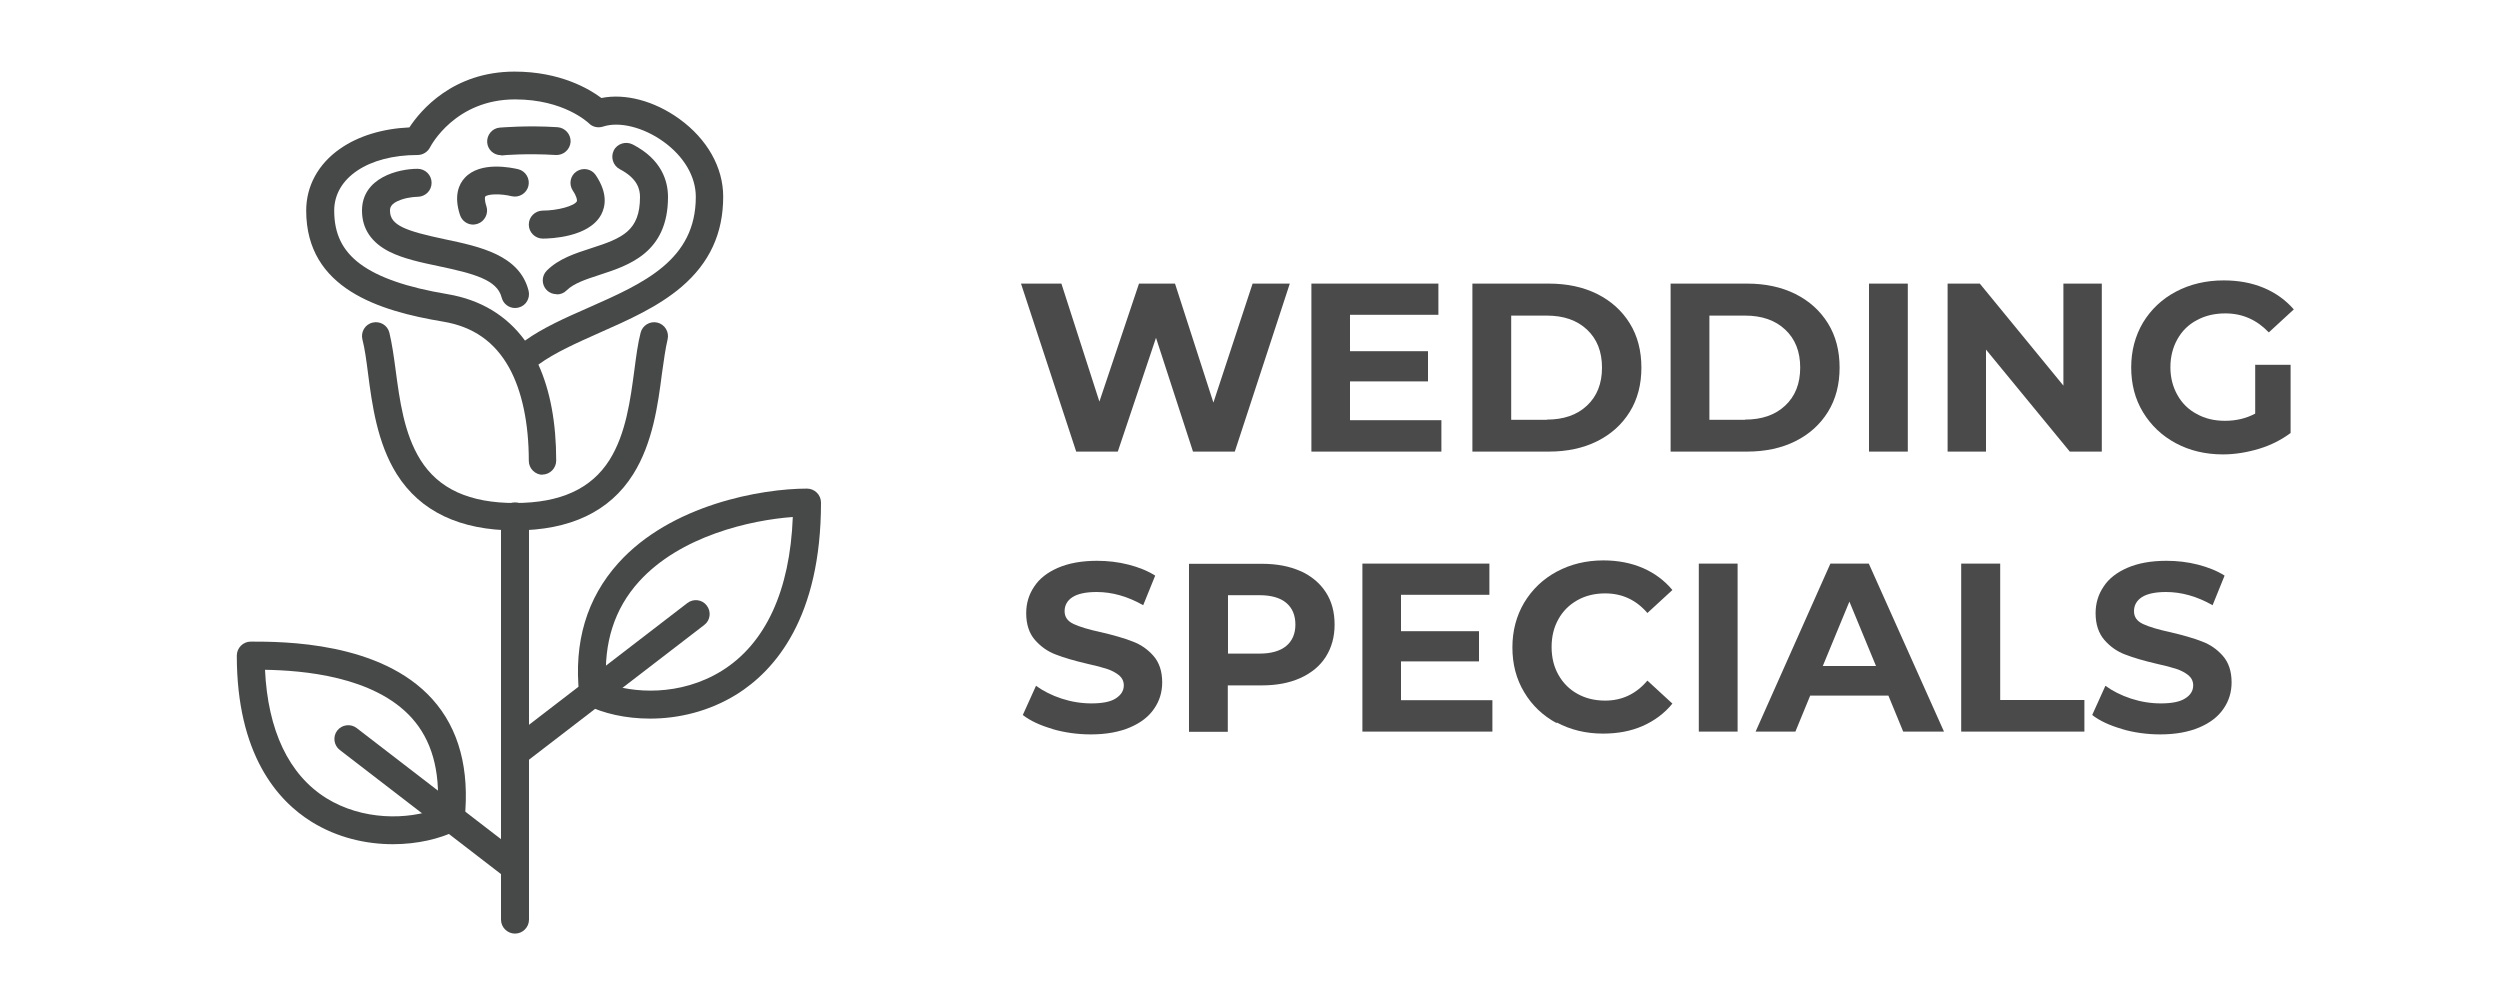 <?xml version="1.0" encoding="UTF-8"?>
<svg id="Layer_1" data-name="Layer 1" xmlns="http://www.w3.org/2000/svg" viewBox="0 0 125 50">
  <defs>
    <style>
      .cls-1 {
        fill: #474848;
      }

      .cls-2 {
        fill: #4b4a4a;
      }
    </style>
  </defs>
  <g>
    <path class="cls-2" d="m64.49,14.18l-2.75,8.4h-2.09l-1.85-5.69-1.91,5.69h-2.08l-2.76-8.4h2.02l1.9,5.9,1.98-5.9h1.8l1.92,5.95,1.96-5.95h1.86Z"/>
    <path class="cls-2" d="m72.07,21.02v1.56h-6.5v-8.4h6.35v1.56h-4.42v1.82h3.9v1.51h-3.9v1.94h4.57Z"/>
    <path class="cls-2" d="m73.62,14.18h3.82c.91,0,1.72.17,2.42.52s1.24.84,1.63,1.47c.39.63.58,1.37.58,2.21s-.19,1.58-.58,2.21c-.39.63-.93,1.12-1.63,1.47-.7.35-1.51.52-2.42.52h-3.82v-8.4Zm3.72,6.8c.84,0,1.51-.23,2.01-.7s.75-1.1.75-1.9-.25-1.43-.75-1.9c-.5-.47-1.17-.7-2.01-.7h-1.78v5.21h1.78Z"/>
    <path class="cls-2" d="m83.53,14.18h3.82c.91,0,1.72.17,2.42.52s1.24.84,1.63,1.47c.39.63.58,1.37.58,2.21s-.19,1.58-.58,2.21c-.39.63-.93,1.12-1.63,1.47-.7.35-1.51.52-2.42.52h-3.82v-8.4Zm3.72,6.8c.84,0,1.51-.23,2.01-.7s.75-1.1.75-1.9-.25-1.43-.75-1.9c-.5-.47-1.17-.7-2.01-.7h-1.78v5.21h1.78Z"/>
    <path class="cls-2" d="m93.45,14.18h1.94v8.4h-1.94v-8.4Z"/>
    <path class="cls-2" d="m105.09,14.18v8.4h-1.6l-4.19-5.1v5.1h-1.92v-8.4h1.61l4.18,5.1v-5.1h1.92Z"/>
    <path class="cls-2" d="m112.75,18.24h1.78v3.41c-.46.34-.98.61-1.58.79-.6.18-1.2.28-1.81.28-.87,0-1.66-.19-2.35-.56s-1.24-.89-1.64-1.55c-.4-.66-.59-1.41-.59-2.24s.2-1.58.59-2.24c.4-.66.95-1.18,1.65-1.55s1.5-.56,2.38-.56c.74,0,1.4.12,2,.37.6.25,1.1.61,1.51,1.08l-1.25,1.15c-.6-.63-1.32-.95-2.17-.95-.54,0-1.01.11-1.43.34-.42.22-.74.54-.97.95-.23.41-.35.88-.35,1.4s.12.98.35,1.39c.23.41.55.73.97.95.41.23.88.34,1.41.34.56,0,1.06-.12,1.51-.36v-2.46Z"/>
    <path class="cls-2" d="m52.63,36.45c-.62-.18-1.12-.41-1.49-.7l.66-1.46c.36.26.79.48,1.28.64s.99.24,1.49.24c.55,0,.96-.08,1.22-.25s.4-.38.4-.65c0-.2-.08-.37-.23-.5-.16-.13-.36-.24-.6-.32-.24-.08-.57-.17-.99-.26-.64-.15-1.16-.3-1.57-.46-.41-.15-.76-.4-1.05-.73s-.44-.78-.44-1.34c0-.49.13-.93.4-1.33.26-.4.66-.71,1.19-.94.53-.23,1.18-.35,1.95-.35.54,0,1.06.06,1.57.19s.96.31,1.34.55l-.6,1.48c-.78-.44-1.55-.66-2.33-.66-.54,0-.95.09-1.21.26s-.39.41-.39.7.15.5.45.64c.3.14.76.28,1.37.41.64.15,1.16.3,1.57.46.41.15.76.39,1.05.72s.44.77.44,1.33c0,.48-.13.92-.4,1.31-.27.4-.67.71-1.21.94-.54.23-1.19.35-1.96.35-.66,0-1.31-.09-1.93-.27Z"/>
    <path class="cls-2" d="m65.02,28.55c.55.25.97.6,1.27,1.06s.44,1,.44,1.62-.15,1.15-.44,1.61-.72.81-1.27,1.06-1.19.37-1.94.37h-1.69v2.32h-1.94v-8.4h3.64c.74,0,1.39.12,1.94.37Zm-.71,3.75c.3-.25.46-.61.46-1.07s-.15-.83-.46-1.09c-.3-.25-.75-.38-1.33-.38h-1.58v2.92h1.58c.58,0,1.03-.13,1.33-.38Z"/>
    <path class="cls-2" d="m74.62,35.02v1.56h-6.5v-8.4h6.35v1.56h-4.42v1.82h3.9v1.51h-3.9v1.94h4.57Z"/>
    <path class="cls-2" d="m77.84,36.16c-.69-.37-1.24-.89-1.63-1.55-.4-.66-.59-1.41-.59-2.24s.2-1.58.59-2.24c.4-.66.94-1.18,1.63-1.55.69-.37,1.47-.56,2.33-.56.73,0,1.39.13,1.97.38s1.08.62,1.48,1.1l-1.25,1.15c-.57-.66-1.27-.98-2.11-.98-.52,0-.98.11-1.39.34-.41.23-.73.55-.95.95-.23.41-.34.87-.34,1.39s.11.98.34,1.39c.23.41.55.73.95.95.41.23.87.34,1.39.34.84,0,1.54-.33,2.11-1l1.25,1.15c-.4.49-.9.86-1.49,1.12s-1.25.38-1.98.38c-.86,0-1.63-.19-2.32-.56Z"/>
    <path class="cls-2" d="m84.94,28.18h1.94v8.4h-1.94v-8.4Z"/>
    <path class="cls-2" d="m94.41,34.78h-3.9l-.74,1.8h-1.99l3.74-8.4h1.92l3.76,8.4h-2.04l-.74-1.8Zm-.61-1.48l-1.33-3.22-1.33,3.22h2.66Z"/>
    <path class="cls-2" d="m98.07,28.18h1.94v6.82h4.21v1.58h-6.16v-8.4Z"/>
    <path class="cls-2" d="m106.1,36.45c-.62-.18-1.12-.41-1.49-.7l.66-1.46c.36.26.79.48,1.28.64s.99.24,1.49.24c.55,0,.96-.08,1.22-.25.26-.16.4-.38.4-.65,0-.2-.08-.37-.23-.5-.16-.13-.36-.24-.6-.32s-.57-.17-.99-.26c-.64-.15-1.16-.3-1.57-.46-.41-.15-.76-.4-1.05-.73-.29-.34-.44-.78-.44-1.34,0-.49.13-.93.4-1.33.26-.4.66-.71,1.19-.94.53-.23,1.18-.35,1.95-.35.54,0,1.06.06,1.57.19.51.13.96.31,1.34.55l-.6,1.48c-.78-.44-1.55-.66-2.33-.66-.54,0-.95.09-1.21.26s-.39.41-.39.7.15.5.45.64.76.28,1.37.41c.64.15,1.16.3,1.57.46.41.15.76.39,1.05.72s.44.77.44,1.33c0,.48-.13.92-.4,1.31-.27.4-.67.71-1.21.94-.54.23-1.19.35-1.96.35-.66,0-1.31-.09-1.93-.27Z"/>
  </g>
  <g>
    <path class="cls-1" d="m27.14,23.74c-.38,0-.7-.31-.7-.7,0-1.88-.34-3.49-.98-4.65,0,0,0,0,0,0-.72-1.3-1.8-2.06-3.31-2.31-3.18-.53-6.84-1.64-6.84-5.55,0-1.23.6-2.33,1.69-3.09.91-.64,2.13-1.01,3.47-1.07.55-.84,2.17-2.79,5.26-2.79,2.28,0,3.74.87,4.34,1.32,1.19-.24,2.64.14,3.89,1.04,1.4,1.01,2.2,2.43,2.2,3.89,0,1.84-.68,3.31-2.08,4.51-1.17,1-2.66,1.66-4.11,2.3-1.14.51-2.23.99-3.05,1.59.59,1.3.89,2.91.89,4.8,0,.38-.31.7-.7.7Zm-1.39-18.77c-2.98,0-4.2,2.3-4.25,2.4-.12.23-.36.38-.62.38-2.46,0-4.17,1.14-4.17,2.78,0,1.16.41,2,1.29,2.66.91.68,2.35,1.18,4.39,1.52,1.64.28,2.94,1.06,3.86,2.32.91-.65,2.02-1.14,3.18-1.65,2.76-1.22,5.36-2.37,5.36-5.54,0-1.01-.59-2.02-1.62-2.76-1-.72-2.21-1.02-3.02-.75-.25.08-.53.02-.71-.17-.05-.04-1.25-1.19-3.68-1.19Z"/>
    <path class="cls-1" d="m25.75,26.52c-2.75,0-4.74-.95-5.91-2.81-.98-1.56-1.24-3.5-1.44-5.05-.08-.63-.16-1.23-.28-1.69-.09-.37.13-.75.51-.84.37-.09.75.13.84.51.13.54.22,1.17.31,1.85.2,1.5.42,3.19,1.24,4.5.91,1.46,2.46,2.16,4.73,2.16s3.82-.71,4.73-2.16c.82-1.31,1.04-3,1.24-4.5.09-.68.17-1.31.31-1.85.09-.37.47-.6.84-.51.37.09.6.47.51.84-.11.46-.19,1.06-.28,1.69-.2,1.56-.46,3.49-1.44,5.05-1.17,1.87-3.16,2.81-5.91,2.81Z"/>
    <path class="cls-1" d="m27.83,14.71c-.18,0-.36-.07-.49-.2-.27-.27-.27-.71,0-.98.6-.6,1.42-.86,2.22-1.12,1.56-.5,2.44-.87,2.44-2.56,0-.37-.11-.92-1.01-1.39-.34-.18-.47-.6-.3-.94s.6-.47.94-.3c1.46.75,1.77,1.84,1.77,2.63,0,2.79-1.97,3.42-3.41,3.89-.67.22-1.3.42-1.66.78-.14.14-.31.2-.49.2Z"/>
    <path class="cls-1" d="m25.05,7.76c-.36,0-.66-.27-.69-.63-.03-.38.25-.72.63-.75.05,0,1.34-.12,2.89-.02.38.03.67.36.65.74-.03.38-.36.67-.74.65-1.43-.09-2.66.01-2.67.02-.02,0-.04,0-.06,0Z"/>
    <path class="cls-1" d="m25.75,15.4c-.31,0-.59-.21-.67-.53-.22-.88-1.39-1.19-3.14-1.56-.86-.18-1.75-.37-2.44-.71-.93-.46-1.4-1.16-1.4-2.07,0-1.65,1.82-2.09,2.78-2.09.38,0,.7.31.7.7s-.31.69-.69.7c-.01,0-.44,0-.85.15-.54.19-.54.43-.54.55,0,.73.8,1.01,2.73,1.42,1.76.37,3.75.79,4.2,2.58.09.37-.13.75-.51.84-.06.01-.11.02-.17.02Z"/>
    <path class="cls-1" d="m27.14,11.93c-.38,0-.7-.31-.7-.7s.31-.69.69-.7c.75,0,1.58-.23,1.71-.46.03-.06-.01-.26-.2-.54-.21-.32-.13-.75.19-.96.32-.21.75-.13.96.19.61.91.48,1.57.27,1.97-.61,1.14-2.55,1.2-2.93,1.2Z"/>
    <path class="cls-1" d="m23.66,11.23c-.29,0-.56-.18-.66-.48-.32-.97-.05-1.55.24-1.86.78-.85,2.36-.5,2.67-.43.37.09.6.47.51.84-.09.37-.47.6-.84.51-.52-.13-1.19-.12-1.32.02-.01.01-.05.15.06.48.12.36-.08.76-.44.88-.07.02-.15.04-.22.04Z"/>
    <path class="cls-1" d="m25.75,46.68c-.38,0-.7-.31-.7-.7v-20.16c0-.38.31-.7.7-.7s.7.31.7.7v20.16c0,.38-.31.7-.7.7Z"/>
    <path class="cls-1" d="m25.75,38.34c-.21,0-.41-.09-.55-.27-.23-.3-.18-.74.13-.97l9.04-6.95c.3-.23.74-.18.97.13.23.3.18.74-.13.97l-9.04,6.95c-.13.1-.28.14-.42.14Z"/>
    <path class="cls-1" d="m32.5,35.93c-1.22,0-2.33-.26-3.16-.67-.21-.11-.36-.31-.38-.55-.28-2.6.38-4.8,1.95-6.55,2.64-2.94,7.18-3.73,9.44-3.73.38,0,.7.31.7.7,0,5.76-2.3,8.39-4.22,9.59-1.39.86-2.92,1.21-4.32,1.21Zm-2.19-1.77c1.31.49,3.68.68,5.78-.62,2.19-1.36,3.41-4.01,3.55-7.69-2.09.15-5.63.94-7.7,3.24-1.22,1.35-1.76,3.06-1.63,5.07Z"/>
    <path class="cls-1" d="m25.75,44.06c-.15,0-.3-.05-.42-.14l-8.34-6.42c-.3-.23-.36-.67-.13-.97.23-.3.67-.36.97-.13l8.34,6.42c.3.23.36.67.13.97-.14.18-.34.27-.55.27Z"/>
    <path class="cls-1" d="m19.64,42.21c-1.33,0-2.77-.32-4.06-1.12-1.71-1.06-3.74-3.37-3.74-8.31,0-.38.31-.7.7-.7,1.61,0,6.49,0,9.08,2.88,1.33,1.48,1.87,3.51,1.61,6.01-.03.24-.17.44-.38.55-.85.42-1.98.69-3.2.69Zm-6.39-8.73c.14,3.04,1.19,5.26,3.07,6.43,1.79,1.11,4.06,1.1,5.56.52.13-1.91-.3-3.43-1.29-4.53-1.89-2.1-5.48-2.38-7.34-2.41Z"/>
  </g>
</svg>